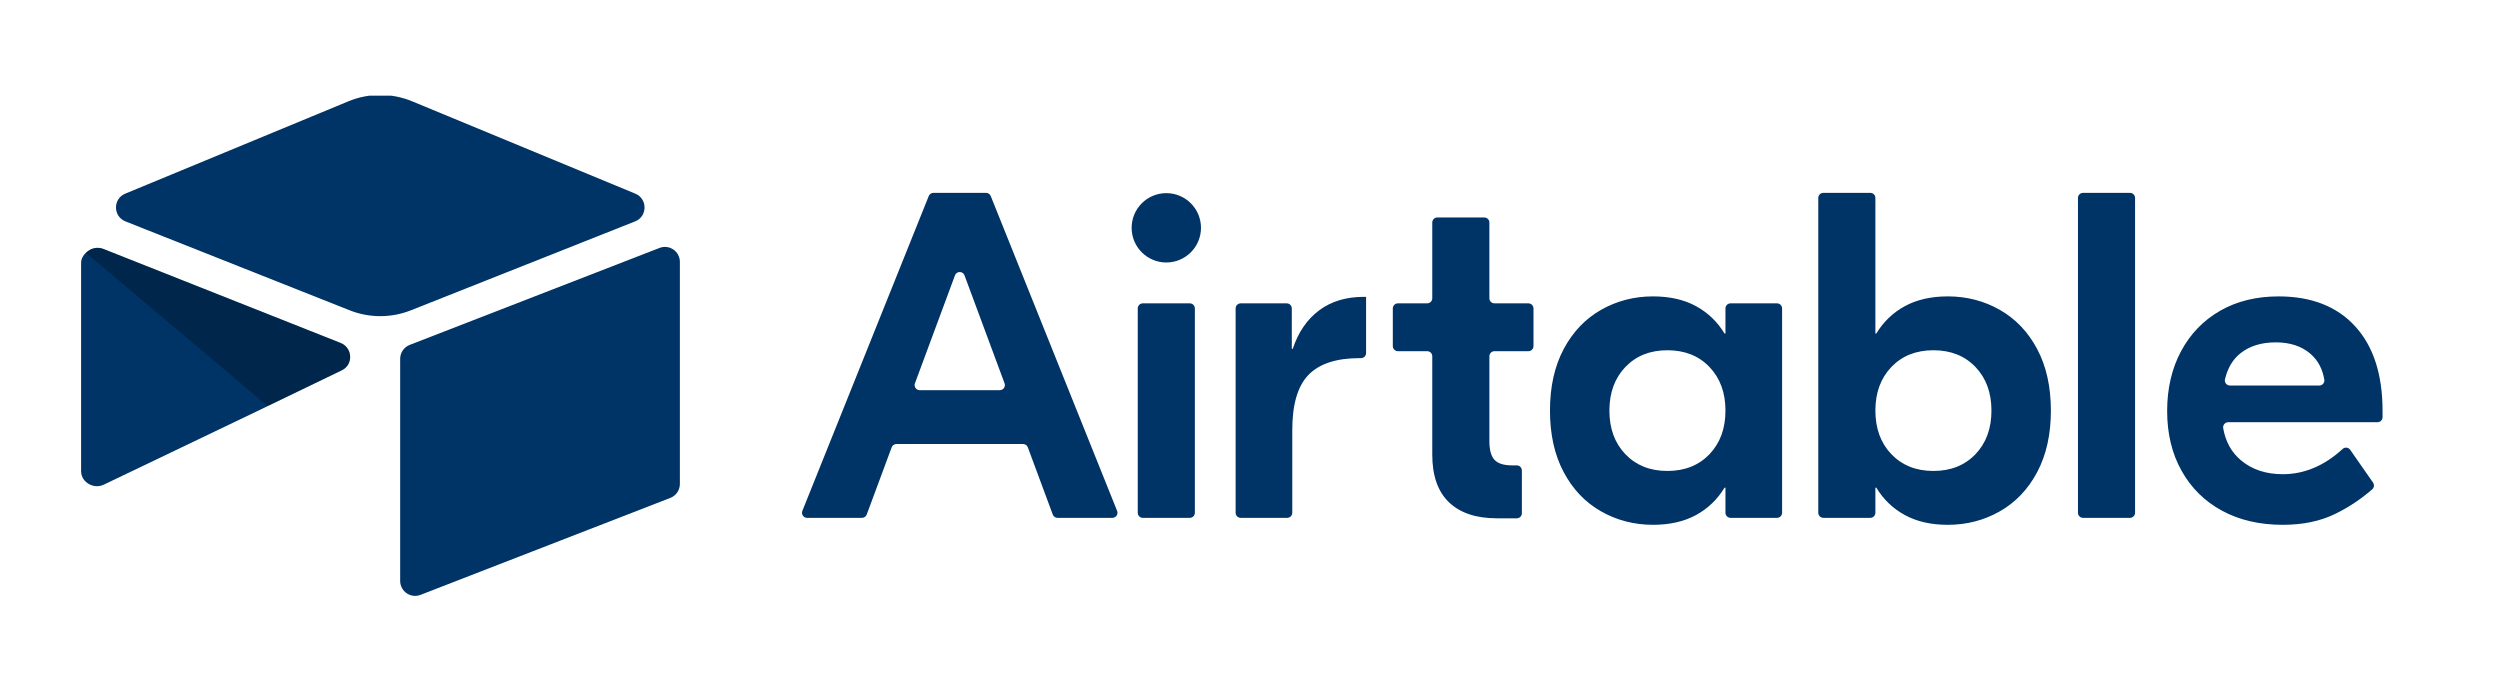 <svg width="200" height="56" viewBox="0 0 200 56" fill="none" xmlns="http://www.w3.org/2000/svg">
<g clip-path="url(#clip0_21203_3291)">
<path d="M80.365 30.666L77.16 22.027C77.029 21.674 76.529 21.674 76.398 22.027L73.194 30.667C73.171 30.728 73.164 30.794 73.172 30.859C73.18 30.924 73.204 30.986 73.242 31.04C73.279 31.094 73.329 31.137 73.387 31.168C73.445 31.198 73.509 31.214 73.575 31.214H79.984C80.05 31.214 80.114 31.198 80.172 31.168C80.23 31.137 80.28 31.093 80.317 31.04C80.355 30.986 80.379 30.924 80.387 30.859C80.395 30.794 80.388 30.728 80.365 30.666M81.846 35.522H71.714C71.631 35.522 71.55 35.548 71.482 35.595C71.414 35.642 71.362 35.709 71.333 35.787L69.338 41.163C69.309 41.24 69.258 41.307 69.189 41.355C69.121 41.402 69.041 41.428 68.958 41.428H64.566C64.5 41.428 64.434 41.411 64.376 41.38C64.317 41.349 64.267 41.304 64.23 41.249C64.193 41.194 64.169 41.131 64.162 41.065C64.155 40.999 64.165 40.932 64.189 40.87L74.3 15.684C74.33 15.608 74.382 15.544 74.449 15.499C74.517 15.453 74.596 15.429 74.677 15.429H78.882C79.048 15.429 79.197 15.53 79.259 15.684L89.369 40.87C89.394 40.932 89.403 40.999 89.396 41.065C89.389 41.131 89.366 41.194 89.329 41.249C89.291 41.304 89.241 41.349 89.183 41.38C89.124 41.412 89.058 41.428 88.992 41.428H84.601C84.519 41.428 84.438 41.402 84.37 41.355C84.301 41.308 84.249 41.241 84.221 41.163L82.226 35.787C82.197 35.709 82.145 35.642 82.077 35.595C82.009 35.548 81.928 35.522 81.845 35.522M91.427 24.268H95.182C95.29 24.268 95.394 24.311 95.47 24.387C95.546 24.464 95.589 24.567 95.589 24.675V41.022C95.589 41.129 95.546 41.233 95.47 41.309C95.394 41.385 95.29 41.428 95.182 41.428H91.427C91.319 41.428 91.215 41.385 91.139 41.309C91.063 41.233 91.02 41.129 91.02 41.022V24.674C91.02 24.567 91.063 24.463 91.139 24.387C91.215 24.311 91.319 24.268 91.427 24.268ZM109.287 28.245C109.287 28.352 109.244 28.456 109.168 28.532C109.092 28.608 108.988 28.651 108.881 28.651H108.767C106.91 28.651 105.548 29.097 104.681 29.988C103.814 30.879 103.382 32.353 103.382 34.408V41.022C103.382 41.129 103.339 41.233 103.263 41.309C103.186 41.385 103.083 41.428 102.975 41.428H99.256C99.149 41.428 99.045 41.385 98.969 41.309C98.893 41.233 98.85 41.129 98.85 41.022V24.674C98.85 24.567 98.893 24.463 98.969 24.387C99.045 24.311 99.149 24.268 99.256 24.268H102.938C103.046 24.268 103.149 24.311 103.225 24.387C103.301 24.463 103.344 24.567 103.344 24.674V27.908H103.419C103.864 26.571 104.57 25.544 105.536 24.825C106.501 24.107 107.69 23.748 109.101 23.748H109.287V28.245ZM119.557 28.094C119.449 28.094 119.346 28.137 119.27 28.213C119.193 28.289 119.151 28.392 119.151 28.5V35.299C119.151 35.993 119.286 36.488 119.559 36.785C119.831 37.082 120.302 37.23 120.97 37.23H121.344C121.452 37.23 121.555 37.273 121.631 37.349C121.707 37.426 121.75 37.529 121.75 37.637V41.058C121.75 41.166 121.707 41.269 121.631 41.346C121.555 41.422 121.452 41.464 121.344 41.464H119.744C118.086 41.464 116.811 41.037 115.919 40.183C115.028 39.329 114.582 38.06 114.582 36.376V28.5C114.582 28.392 114.539 28.289 114.463 28.213C114.387 28.137 114.283 28.094 114.176 28.094H111.831C111.724 28.094 111.62 28.051 111.544 27.975C111.468 27.899 111.425 27.795 111.425 27.688V24.674C111.425 24.567 111.468 24.463 111.544 24.387C111.62 24.311 111.724 24.268 111.831 24.268H114.176C114.284 24.268 114.387 24.225 114.463 24.149C114.539 24.073 114.582 23.97 114.582 23.862V17.803C114.582 17.695 114.625 17.592 114.701 17.516C114.777 17.44 114.881 17.397 114.988 17.397H118.744C118.852 17.397 118.955 17.44 119.031 17.516C119.108 17.592 119.15 17.695 119.15 17.803V23.862C119.15 23.97 119.193 24.073 119.269 24.149C119.346 24.225 119.449 24.268 119.557 24.268H122.273C122.38 24.268 122.484 24.311 122.56 24.387C122.636 24.463 122.679 24.567 122.679 24.674V27.688C122.679 27.796 122.636 27.899 122.56 27.975C122.484 28.051 122.38 28.094 122.273 28.094L119.557 28.094ZM136.756 36.339C137.61 35.448 138.037 34.284 138.037 32.848C138.037 31.412 137.61 30.248 136.756 29.357C135.902 28.465 134.781 28.02 133.394 28.02C132.007 28.02 130.888 28.465 130.033 29.357C129.179 30.248 128.752 31.412 128.752 32.848C128.752 34.284 129.179 35.448 130.033 36.339C130.888 37.23 132.007 37.676 133.394 37.676C134.781 37.676 135.902 37.23 136.756 36.339ZM128.083 40.907C126.821 40.19 125.824 39.143 125.094 37.769C124.363 36.395 123.998 34.755 123.998 32.848C123.998 30.942 124.363 29.301 125.094 27.927C125.824 26.553 126.821 25.507 128.083 24.788C129.346 24.07 130.732 23.711 132.243 23.711C133.58 23.711 134.725 23.971 135.679 24.491C136.632 25.011 137.393 25.742 137.963 26.683H138.037V24.674C138.037 24.567 138.08 24.463 138.156 24.387C138.232 24.311 138.335 24.268 138.443 24.268H142.162C142.27 24.268 142.373 24.311 142.449 24.387C142.525 24.463 142.568 24.567 142.568 24.674V41.021C142.568 41.129 142.525 41.232 142.449 41.308C142.373 41.385 142.27 41.427 142.162 41.427H138.443C138.335 41.427 138.232 41.385 138.156 41.308C138.08 41.232 138.037 41.129 138.037 41.021V39.013H137.963C137.393 39.955 136.632 40.685 135.679 41.205C134.725 41.724 133.58 41.984 132.243 41.984C130.732 41.984 129.346 41.625 128.083 40.907ZM158.035 36.339C158.889 35.448 159.316 34.284 159.316 32.848C159.316 31.412 158.889 30.248 158.035 29.357C157.181 28.465 156.06 28.02 154.674 28.02C153.287 28.02 152.167 28.465 151.312 29.357C150.458 30.248 150.031 31.412 150.031 32.848C150.031 34.284 150.458 35.448 151.312 36.339C152.167 37.23 153.287 37.676 154.674 37.676C156.06 37.676 157.181 37.23 158.035 36.339ZM152.39 41.205C151.436 40.685 150.675 39.955 150.105 39.013H150.031V41.021C150.031 41.129 149.988 41.232 149.912 41.308C149.836 41.385 149.732 41.427 149.625 41.427H145.869C145.761 41.427 145.658 41.385 145.582 41.308C145.505 41.232 145.463 41.129 145.463 41.021V15.835C145.463 15.727 145.505 15.623 145.582 15.547C145.658 15.471 145.761 15.428 145.869 15.428H149.625C149.732 15.428 149.836 15.471 149.912 15.547C149.988 15.623 150.031 15.727 150.031 15.835V26.682H150.105C150.675 25.741 151.436 25.011 152.39 24.491C153.343 23.971 154.488 23.711 155.825 23.711C157.335 23.711 158.722 24.07 159.985 24.788C161.248 25.507 162.244 26.552 162.975 27.926C163.705 29.301 164.071 30.942 164.071 32.848C164.071 34.755 163.705 36.395 162.975 37.769C162.244 39.144 161.248 40.19 159.985 40.907C158.722 41.626 157.335 41.985 155.825 41.985C154.488 41.985 153.343 41.725 152.39 41.205M170.399 41.428H166.643C166.535 41.428 166.432 41.385 166.356 41.309C166.28 41.233 166.237 41.129 166.237 41.022V15.835C166.237 15.728 166.28 15.624 166.356 15.548C166.432 15.472 166.535 15.429 166.643 15.429H170.399C170.507 15.429 170.61 15.472 170.686 15.548C170.762 15.624 170.805 15.728 170.805 15.835V41.022C170.805 41.129 170.762 41.233 170.686 41.309C170.61 41.385 170.507 41.428 170.399 41.428ZM179.259 28.243C178.636 28.728 178.215 29.43 177.998 30.347C177.938 30.6 178.135 30.843 178.395 30.843H185.543C185.791 30.843 185.986 30.62 185.946 30.376C185.803 29.508 185.431 28.816 184.83 28.298C184.124 27.692 183.202 27.389 182.063 27.389C180.924 27.389 179.989 27.673 179.259 28.243ZM188.414 26.107C189.875 27.704 190.605 29.964 190.605 32.885V33.37C190.605 33.478 190.562 33.581 190.486 33.657C190.41 33.734 190.307 33.776 190.199 33.776H178.257C178.198 33.777 178.139 33.79 178.085 33.815C178.031 33.84 177.984 33.877 177.945 33.922C177.907 33.968 177.879 34.021 177.864 34.078C177.848 34.136 177.845 34.196 177.855 34.255C178.046 35.34 178.526 36.202 179.296 36.841C180.174 37.572 181.283 37.936 182.62 37.936C184.346 37.936 185.944 37.263 187.413 35.915C187.592 35.751 187.877 35.785 188.016 35.986L189.842 38.607C189.899 38.688 189.925 38.788 189.913 38.887C189.902 38.986 189.854 39.077 189.78 39.143C188.884 39.928 187.887 40.59 186.817 41.112C185.628 41.694 184.229 41.985 182.62 41.985C180.763 41.985 179.141 41.607 177.754 40.852C176.367 40.097 175.29 39.032 174.523 37.658C173.755 36.284 173.372 34.693 173.372 32.885C173.372 31.078 173.743 29.481 174.486 28.094C175.229 26.708 176.269 25.631 177.606 24.863C178.943 24.096 180.503 23.712 182.286 23.712C184.909 23.712 186.953 24.51 188.414 26.107ZM96.079 18.225C96.079 19.757 94.837 20.999 93.305 20.999C91.772 20.999 90.531 19.757 90.531 18.225C90.531 16.693 91.773 15.451 93.305 15.451C94.837 15.451 96.079 16.693 96.079 18.225Z" fill="#003366"/>
<path d="M27.878 8.103L10.018 15.493C9.025 15.904 9.035 17.315 10.035 17.711L27.969 24.823C29.544 25.448 31.299 25.448 32.875 24.823L50.809 17.711C51.808 17.315 51.819 15.904 50.825 15.493L32.966 8.103C31.337 7.429 29.507 7.429 27.877 8.103" fill="#003366"/>
<path d="M32.014 28.706V46.473C32.014 47.318 32.866 47.897 33.651 47.585L53.635 39.828C53.858 39.74 54.049 39.587 54.184 39.389C54.318 39.19 54.39 38.956 54.39 38.716V20.95C54.39 20.105 53.538 19.526 52.753 19.838L32.769 27.594C32.546 27.683 32.355 27.836 32.22 28.035C32.086 28.233 32.014 28.467 32.014 28.706Z" fill="#003366"/>
<path d="M27.347 29.623L21.416 32.486L20.814 32.778L8.295 38.776C7.501 39.159 6.488 38.581 6.488 37.699V21.024C6.488 20.705 6.652 20.43 6.871 20.223C6.961 20.133 7.063 20.057 7.174 19.995C7.473 19.816 7.9 19.768 8.263 19.911L27.247 27.434C28.212 27.816 28.288 29.168 27.347 29.623Z" fill="#003366"/>
<path d="M27.347 29.623L21.416 32.486L6.871 20.222C6.961 20.133 7.063 20.056 7.174 19.995C7.473 19.816 7.9 19.768 8.263 19.911L27.247 27.434C28.212 27.816 28.288 29.168 27.347 29.623Z" fill="black" fill-opacity="0.25"/>
</g>
<defs>
<clipPath id="clip0_21203_3291">
<rect width="187" height="40.691" fill="white" transform="translate(6.488 7.654)"/>
</clipPath>
</defs>
</svg>
